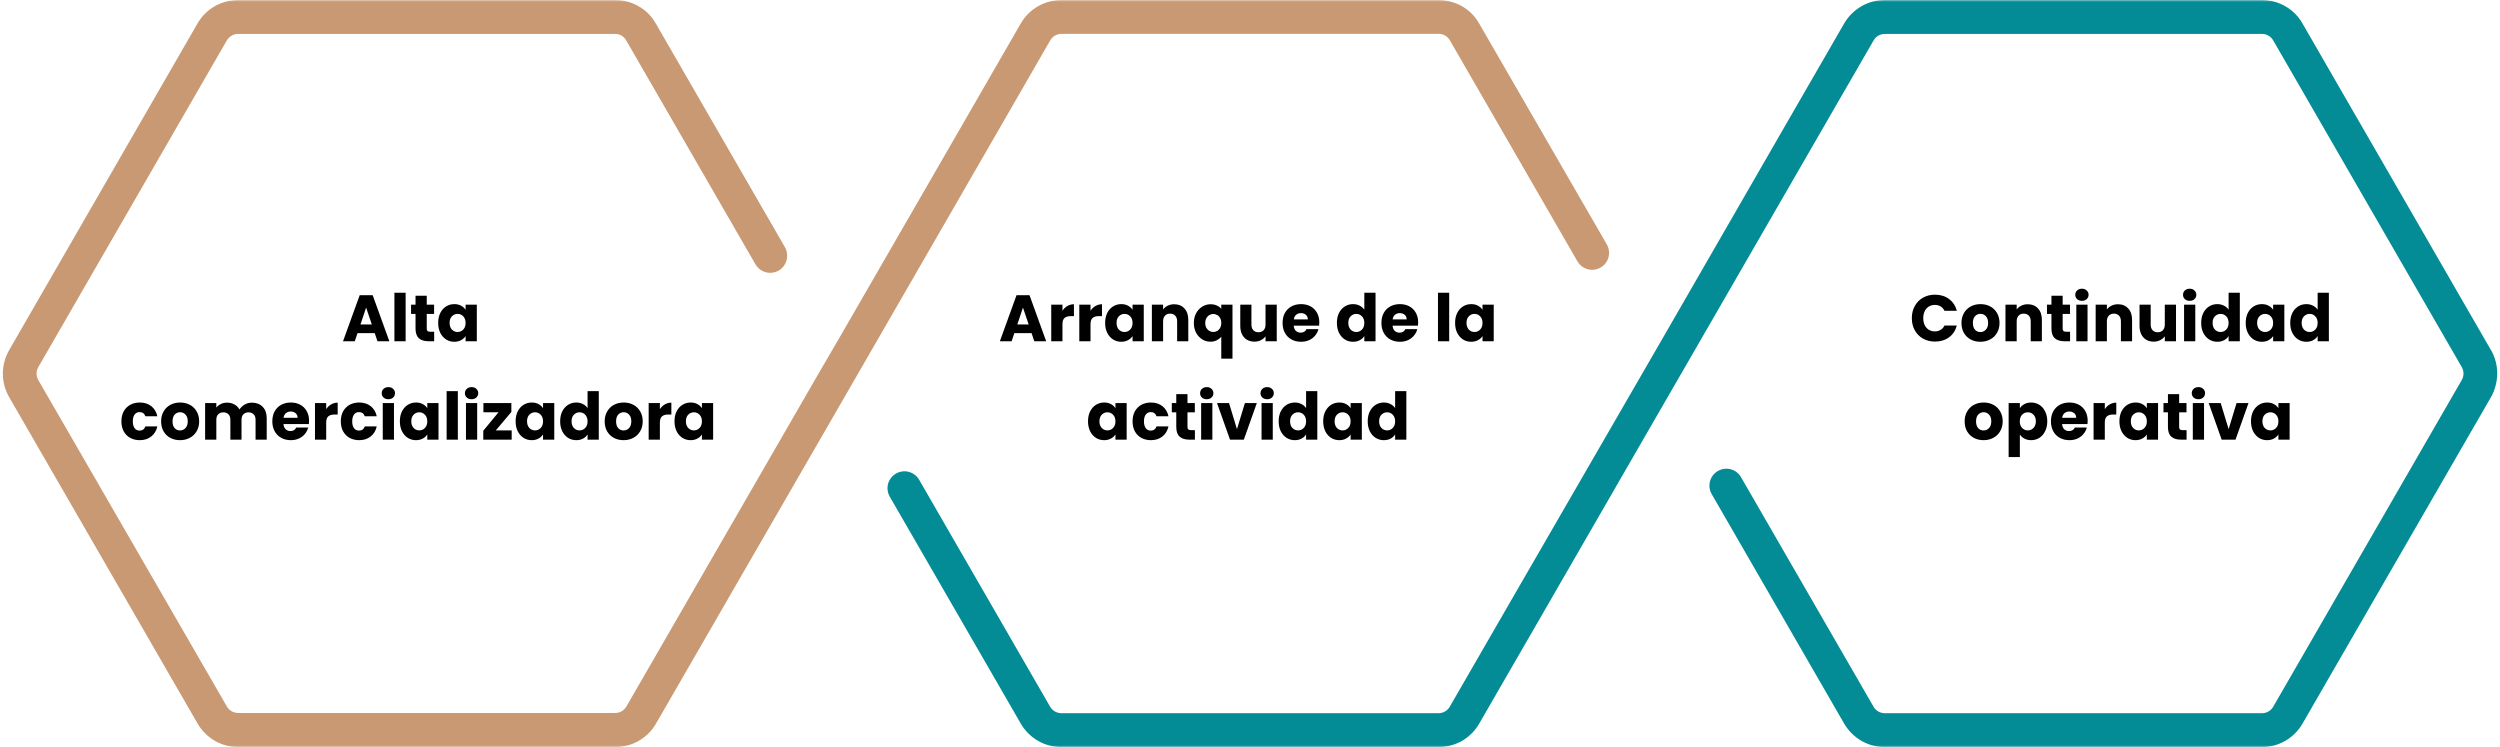 <?xml version="1.0" encoding="UTF-8"?>
<svg xmlns="http://www.w3.org/2000/svg" width="686" height="205" viewBox="0 0 686 205" fill="none">
  <g clip-path="url(#clip0_122_643)">
    <mask id="mask0_122_643" style="mask-type:luminance" maskUnits="userSpaceOnUse" x="0" y="0" width="686" height="205">
      <path d="M686 0H0V205H686V0Z" fill="white"></path>
    </mask>
    <g mask="url(#mask0_122_643)">
      <path d="M405.885 6.453C405.329 5.461 404.64 4.55 403.839 3.744C403.039 2.952 402.141 2.264 401.168 1.697C400.188 1.154 399.145 0.735 398.061 0.449C396.974 0.157 395.855 0.006 394.729 3.89307e-05H291.271C289.011 -0.001 286.79 0.593 284.832 1.722C283.86 2.281 282.963 2.961 282.162 3.744C281.363 4.539 280.674 5.437 280.115 6.415L262.645 36.707L230.039 93.195L224.611 102.506L191.019 160.705L171.853 193.917C171.544 194.428 171.116 194.857 170.605 195.165C170.058 195.479 169.438 195.642 168.808 195.639H65.362C64.733 195.643 64.113 195.48 63.567 195.167C63.021 194.853 62.569 194.4 62.255 193.855L10.519 104.304C10.2 103.758 10.032 103.138 10.032 102.506C10.032 101.875 10.2 101.254 10.519 100.709L62.242 11.096C62.561 10.55 63.017 10.099 63.565 9.785C64.109 9.466 64.731 9.302 65.362 9.311H168.795C169.426 9.308 170.046 9.472 170.592 9.785C171.111 10.111 171.54 10.561 171.84 11.096L207.254 72.452C207.754 73.365 208.546 74.083 209.502 74.493C210.459 74.903 211.525 74.98 212.53 74.713C213.536 74.446 214.423 73.849 215.05 73.019C215.677 72.188 216.007 71.171 215.989 70.131C215.996 69.31 215.781 68.504 215.365 67.797L179.951 6.453C179.395 5.461 178.706 4.55 177.905 3.744C175.484 1.338 172.208 -0.008 168.795 3.89307e-05H65.362C61.95 -0.007 58.674 1.34 56.253 3.744C55.454 4.539 54.766 5.437 54.206 6.415L2.496 96.103C1.374 98.058 0.783 100.272 0.783 102.525C0.783 104.778 1.374 106.992 2.496 108.946L54.231 198.56C54.791 199.538 55.479 200.436 56.278 201.231C57.878 202.829 59.87 203.979 62.055 204.563C63.145 204.858 64.27 205.005 65.399 205H168.833C172.245 205.007 175.521 203.661 177.942 201.256C178.741 200.461 179.429 199.563 179.989 198.585L199.155 165.385L230.077 111.83L235.443 102.531L270.719 41.374L288.189 11.071C288.501 10.527 288.952 10.075 289.496 9.761C290.039 9.448 290.656 9.284 291.283 9.286H394.742C395.371 9.282 395.991 9.445 396.537 9.758C397.082 10.072 397.535 10.525 397.849 11.071L432.851 71.716C433.258 72.425 433.849 73.011 434.56 73.413C435.266 73.822 436.066 74.037 436.881 74.037C437.696 74.037 438.497 73.822 439.202 73.413C439.914 73.011 440.505 72.425 440.912 71.716C441.317 71.009 441.528 70.209 441.523 69.394C441.531 68.58 441.32 67.778 440.912 67.073L405.885 6.453Z" fill="#C89972"></path>
      <path d="M683.543 96.103L631.807 6.453C631.251 5.461 630.562 4.55 629.761 3.744C627.34 1.338 624.064 -0.008 620.652 4.10159e-05H517.206C514.945 -0.006 512.723 0.589 510.767 1.722C508.806 2.856 507.176 4.482 506.037 6.44L488.343 37.106L455.974 93.27L450.596 102.569L416.779 161.067L397.812 193.917C397.499 194.463 397.046 194.916 396.5 195.229C395.954 195.543 395.335 195.706 394.705 195.702H291.259C290.63 195.702 290.013 195.537 289.467 195.224C288.922 194.911 288.469 194.46 288.152 193.917L252.214 131.649C251.804 130.939 251.215 130.35 250.505 129.939C250.153 129.735 249.775 129.579 249.382 129.478C248.598 129.261 247.77 129.261 246.986 129.478C246.592 129.579 246.214 129.735 245.863 129.939C245.153 130.35 244.564 130.939 244.153 131.649C243.741 132.353 243.526 133.155 243.529 133.971C243.529 134.786 243.745 135.587 244.153 136.292L280.104 198.56C281.232 200.521 282.86 202.149 284.82 203.278C286.778 204.407 288.999 205.001 291.259 205H394.718C395.842 204.998 396.962 204.851 398.049 204.563C399.133 204.278 400.177 203.858 401.156 203.315C402.126 202.748 403.019 202.06 403.814 201.268C404.614 200.472 405.307 199.574 405.873 198.597L424.84 165.747L455.962 111.805L461.34 102.506L496.404 41.761L514.111 11.096C514.421 10.548 514.874 10.096 515.421 9.785C515.964 9.473 516.579 9.31 517.206 9.311H620.664C621.294 9.307 621.913 9.47 622.459 9.783C623.005 10.097 623.457 10.55 623.771 11.096L675.494 100.709C675.813 101.254 675.981 101.875 675.981 102.506C675.981 103.138 675.813 103.758 675.494 104.304L623.771 193.917C623.457 194.463 623.005 194.916 622.459 195.229C621.913 195.543 621.294 195.706 620.664 195.702H517.206C516.576 195.706 515.957 195.543 515.411 195.229C514.865 194.916 514.412 194.463 514.098 193.917L477.736 130.938C477.334 130.226 476.748 129.635 476.039 129.228C475.332 128.821 474.53 128.607 473.714 128.608C472.898 128.609 472.096 128.824 471.39 129.232C470.683 129.641 470.096 130.228 469.688 130.935C469.28 131.641 469.065 132.443 469.064 133.259C469.06 134.075 469.276 134.877 469.688 135.581L506.037 198.56C506.608 199.533 507.3 200.431 508.096 201.231C508.894 202.026 509.792 202.714 510.767 203.278C512.723 204.411 514.945 205.006 517.206 205H620.652C622.913 205.003 625.135 204.409 627.094 203.279C629.053 202.148 630.679 200.52 631.807 198.56L683.543 108.946C684.086 107.966 684.505 106.922 684.791 105.839C685.684 102.544 685.236 99.03 683.543 96.066V96.103Z" fill="#048C96"></path>
    </g>
    <path d="M102.821 91.407H98.106L97.35 93.639H94.127L98.7 81.003H102.263L106.835 93.639H103.577L102.821 91.407ZM102.029 89.031L100.463 84.405L98.915 89.031H102.029ZM111.305 80.319V93.639H108.227V80.319H111.305ZM119.134 91.029V93.639H117.568C116.452 93.639 115.582 93.369 114.958 92.829C114.334 92.277 114.022 91.383 114.022 90.147V86.151H112.798V83.595H114.022V81.147H117.1V83.595H119.116V86.151H117.1V90.183C117.1 90.483 117.172 90.699 117.316 90.831C117.46 90.963 117.7 91.029 118.036 91.029H119.134ZM120.236 88.599C120.236 87.567 120.428 86.661 120.812 85.881C121.208 85.101 121.742 84.501 122.414 84.081C123.086 83.661 123.836 83.451 124.664 83.451C125.372 83.451 125.99 83.595 126.518 83.883C127.058 84.171 127.472 84.549 127.76 85.017V83.595H130.838V93.639H127.76V92.217C127.46 92.685 127.04 93.063 126.5 93.351C125.972 93.639 125.354 93.783 124.646 93.783C123.83 93.783 123.086 93.573 122.414 93.153C121.742 92.721 121.208 92.115 120.812 91.335C120.428 90.543 120.236 89.631 120.236 88.599ZM127.76 88.617C127.76 87.849 127.544 87.243 127.112 86.799C126.692 86.355 126.176 86.133 125.564 86.133C124.952 86.133 124.43 86.355 123.998 86.799C123.578 87.231 123.368 87.831 123.368 88.599C123.368 89.367 123.578 89.979 123.998 90.435C124.43 90.879 124.952 91.101 125.564 91.101C126.176 91.101 126.692 90.879 127.112 90.435C127.544 89.991 127.76 89.385 127.76 88.617ZM33.312 115.617C33.312 114.573 33.522 113.661 33.942 112.881C34.374 112.101 34.968 111.501 35.724 111.081C36.492 110.661 37.368 110.451 38.352 110.451C39.612 110.451 40.662 110.781 41.502 111.441C42.354 112.101 42.912 113.031 43.176 114.231H39.9C39.624 113.463 39.09 113.079 38.298 113.079C37.734 113.079 37.284 113.301 36.948 113.745C36.612 114.177 36.444 114.801 36.444 115.617C36.444 116.433 36.612 117.063 36.948 117.507C37.284 117.939 37.734 118.155 38.298 118.155C39.09 118.155 39.624 117.771 39.9 117.003H43.176C42.912 118.179 42.354 119.103 41.502 119.775C40.65 120.447 39.6 120.783 38.352 120.783C37.368 120.783 36.492 120.573 35.724 120.153C34.968 119.733 34.374 119.133 33.942 118.353C33.522 117.573 33.312 116.661 33.312 115.617ZM49.395 120.783C48.411 120.783 47.523 120.573 46.731 120.153C45.951 119.733 45.333 119.133 44.877 118.353C44.433 117.573 44.211 116.661 44.211 115.617C44.211 114.585 44.439 113.679 44.895 112.899C45.351 112.107 45.975 111.501 46.767 111.081C47.559 110.661 48.447 110.451 49.431 110.451C50.415 110.451 51.303 110.661 52.095 111.081C52.887 111.501 53.511 112.107 53.967 112.899C54.423 113.679 54.651 114.585 54.651 115.617C54.651 116.649 54.417 117.561 53.949 118.353C53.493 119.133 52.863 119.733 52.059 120.153C51.267 120.573 50.379 120.783 49.395 120.783ZM49.395 118.119C49.983 118.119 50.481 117.903 50.889 117.471C51.309 117.039 51.519 116.421 51.519 115.617C51.519 114.813 51.315 114.195 50.907 113.763C50.511 113.331 50.019 113.115 49.431 113.115C48.831 113.115 48.333 113.331 47.937 113.763C47.541 114.183 47.343 114.801 47.343 115.617C47.343 116.421 47.535 117.039 47.919 117.471C48.315 117.903 48.807 118.119 49.395 118.119ZM69.1 110.487C70.348 110.487 71.338 110.865 72.07 111.621C72.814 112.377 73.186 113.427 73.186 114.771V120.639H70.126V115.185C70.126 114.537 69.952 114.039 69.604 113.691C69.268 113.331 68.8 113.151 68.2 113.151C67.6 113.151 67.126 113.331 66.778 113.691C66.442 114.039 66.274 114.537 66.274 115.185V120.639H63.214V115.185C63.214 114.537 63.04 114.039 62.692 113.691C62.356 113.331 61.888 113.151 61.288 113.151C60.688 113.151 60.214 113.331 59.866 113.691C59.53 114.039 59.362 114.537 59.362 115.185V120.639H56.284V110.595H59.362V111.855C59.674 111.435 60.082 111.105 60.586 110.865C61.09 110.613 61.66 110.487 62.296 110.487C63.052 110.487 63.724 110.649 64.312 110.973C64.912 111.297 65.38 111.759 65.716 112.359C66.064 111.807 66.538 111.357 67.138 111.009C67.738 110.661 68.392 110.487 69.1 110.487ZM84.806 115.455C84.806 115.743 84.788 116.043 84.752 116.355H77.786C77.834 116.979 78.032 117.459 78.38 117.795C78.74 118.119 79.178 118.281 79.694 118.281C80.462 118.281 80.996 117.957 81.296 117.309H84.572C84.404 117.969 84.098 118.563 83.654 119.091C83.222 119.619 82.676 120.033 82.016 120.333C81.356 120.633 80.618 120.783 79.802 120.783C78.818 120.783 77.942 120.573 77.174 120.153C76.406 119.733 75.806 119.133 75.374 118.353C74.942 117.573 74.726 116.661 74.726 115.617C74.726 114.573 74.936 113.661 75.356 112.881C75.788 112.101 76.388 111.501 77.156 111.081C77.924 110.661 78.806 110.451 79.802 110.451C80.774 110.451 81.638 110.655 82.394 111.063C83.15 111.471 83.738 112.053 84.158 112.809C84.59 113.565 84.806 114.447 84.806 115.455ZM81.656 114.645C81.656 114.117 81.476 113.697 81.116 113.385C80.756 113.073 80.306 112.917 79.766 112.917C79.25 112.917 78.812 113.067 78.452 113.367C78.104 113.667 77.888 114.093 77.804 114.645H81.656ZM89.508 112.269C89.868 111.717 90.318 111.285 90.858 110.973C91.398 110.649 91.998 110.487 92.658 110.487V113.745H91.812C91.044 113.745 90.468 113.913 90.084 114.249C89.7 114.573 89.508 115.149 89.508 115.977V120.639H86.43V110.595H89.508V112.269ZM93.517 115.617C93.517 114.573 93.727 113.661 94.147 112.881C94.579 112.101 95.173 111.501 95.929 111.081C96.697 110.661 97.573 110.451 98.557 110.451C99.817 110.451 100.867 110.781 101.707 111.441C102.559 112.101 103.117 113.031 103.381 114.231H100.105C99.829 113.463 99.295 113.079 98.503 113.079C97.939 113.079 97.489 113.301 97.153 113.745C96.817 114.177 96.649 114.801 96.649 115.617C96.649 116.433 96.817 117.063 97.153 117.507C97.489 117.939 97.939 118.155 98.503 118.155C99.295 118.155 99.829 117.771 100.105 117.003H103.381C103.117 118.179 102.559 119.103 101.707 119.775C100.855 120.447 99.805 120.783 98.557 120.783C97.573 120.783 96.697 120.573 95.929 120.153C95.173 119.733 94.579 119.133 94.147 118.353C93.727 117.573 93.517 116.661 93.517 115.617ZM106.576 109.551C106.036 109.551 105.592 109.395 105.244 109.083C104.908 108.759 104.74 108.363 104.74 107.895C104.74 107.415 104.908 107.019 105.244 106.707C105.592 106.383 106.036 106.221 106.576 106.221C107.104 106.221 107.536 106.383 107.872 106.707C108.22 107.019 108.394 107.415 108.394 107.895C108.394 108.363 108.22 108.759 107.872 109.083C107.536 109.395 107.104 109.551 106.576 109.551ZM108.106 110.595V120.639H105.028V110.595H108.106ZM109.724 115.599C109.724 114.567 109.916 113.661 110.3 112.881C110.696 112.101 111.23 111.501 111.902 111.081C112.574 110.661 113.324 110.451 114.152 110.451C114.86 110.451 115.478 110.595 116.006 110.883C116.546 111.171 116.96 111.549 117.248 112.017V110.595H120.326V120.639H117.248V119.217C116.948 119.685 116.528 120.063 115.988 120.351C115.46 120.639 114.842 120.783 114.134 120.783C113.318 120.783 112.574 120.573 111.902 120.153C111.23 119.721 110.696 119.115 110.3 118.335C109.916 117.543 109.724 116.631 109.724 115.599ZM117.248 115.617C117.248 114.849 117.032 114.243 116.6 113.799C116.18 113.355 115.664 113.133 115.052 113.133C114.44 113.133 113.918 113.355 113.486 113.799C113.066 114.231 112.856 114.831 112.856 115.599C112.856 116.367 113.066 116.979 113.486 117.435C113.918 117.879 114.44 118.101 115.052 118.101C115.664 118.101 116.18 117.879 116.6 117.435C117.032 116.991 117.248 116.385 117.248 115.617ZM125.631 107.319V120.639H122.553V107.319H125.631ZM129.41 109.551C128.87 109.551 128.426 109.395 128.078 109.083C127.742 108.759 127.574 108.363 127.574 107.895C127.574 107.415 127.742 107.019 128.078 106.707C128.426 106.383 128.87 106.221 129.41 106.221C129.938 106.221 130.37 106.383 130.706 106.707C131.054 107.019 131.228 107.415 131.228 107.895C131.228 108.363 131.054 108.759 130.706 109.083C130.37 109.395 129.938 109.551 129.41 109.551ZM130.94 110.595V120.639H127.862V110.595H130.94ZM136.05 118.101H140.406V120.639H132.612V118.191L136.788 113.133H132.648V110.595H140.316V113.043L136.05 118.101ZM141.488 115.599C141.488 114.567 141.68 113.661 142.064 112.881C142.46 112.101 142.994 111.501 143.666 111.081C144.338 110.661 145.088 110.451 145.916 110.451C146.624 110.451 147.242 110.595 147.77 110.883C148.31 111.171 148.724 111.549 149.012 112.017V110.595H152.09V120.639H149.012V119.217C148.712 119.685 148.292 120.063 147.752 120.351C147.224 120.639 146.606 120.783 145.898 120.783C145.082 120.783 144.338 120.573 143.666 120.153C142.994 119.721 142.46 119.115 142.064 118.335C141.68 117.543 141.488 116.631 141.488 115.599ZM149.012 115.617C149.012 114.849 148.796 114.243 148.364 113.799C147.944 113.355 147.428 113.133 146.816 113.133C146.204 113.133 145.682 113.355 145.25 113.799C144.83 114.231 144.62 114.831 144.62 115.599C144.62 116.367 144.83 116.979 145.25 117.435C145.682 117.879 146.204 118.101 146.816 118.101C147.428 118.101 147.944 117.879 148.364 117.435C148.796 116.991 149.012 116.385 149.012 115.617ZM153.705 115.599C153.705 114.567 153.897 113.661 154.281 112.881C154.677 112.101 155.211 111.501 155.883 111.081C156.555 110.661 157.305 110.451 158.133 110.451C158.793 110.451 159.393 110.589 159.933 110.865C160.485 111.141 160.917 111.513 161.229 111.981V107.319H164.307V120.639H161.229V119.199C160.941 119.679 160.527 120.063 159.987 120.351C159.459 120.639 158.841 120.783 158.133 120.783C157.305 120.783 156.555 120.573 155.883 120.153C155.211 119.721 154.677 119.115 154.281 118.335C153.897 117.543 153.705 116.631 153.705 115.599ZM161.229 115.617C161.229 114.849 161.013 114.243 160.581 113.799C160.161 113.355 159.645 113.133 159.033 113.133C158.421 113.133 157.899 113.355 157.467 113.799C157.047 114.231 156.837 114.831 156.837 115.599C156.837 116.367 157.047 116.979 157.467 117.435C157.899 117.879 158.421 118.101 159.033 118.101C159.645 118.101 160.161 117.879 160.581 117.435C161.013 116.991 161.229 116.385 161.229 115.617ZM171.106 120.783C170.122 120.783 169.234 120.573 168.442 120.153C167.662 119.733 167.044 119.133 166.588 118.353C166.144 117.573 165.922 116.661 165.922 115.617C165.922 114.585 166.15 113.679 166.606 112.899C167.062 112.107 167.686 111.501 168.478 111.081C169.27 110.661 170.158 110.451 171.142 110.451C172.126 110.451 173.014 110.661 173.806 111.081C174.598 111.501 175.222 112.107 175.678 112.899C176.134 113.679 176.362 114.585 176.362 115.617C176.362 116.649 176.128 117.561 175.66 118.353C175.204 119.133 174.574 119.733 173.77 120.153C172.978 120.573 172.09 120.783 171.106 120.783ZM171.106 118.119C171.694 118.119 172.192 117.903 172.6 117.471C173.02 117.039 173.23 116.421 173.23 115.617C173.23 114.813 173.026 114.195 172.618 113.763C172.222 113.331 171.73 113.115 171.142 113.115C170.542 113.115 170.044 113.331 169.648 113.763C169.252 114.183 169.054 114.801 169.054 115.617C169.054 116.421 169.246 117.039 169.63 117.471C170.026 117.903 170.518 118.119 171.106 118.119ZM181.073 112.269C181.433 111.717 181.883 111.285 182.423 110.973C182.963 110.649 183.563 110.487 184.223 110.487V113.745H183.377C182.609 113.745 182.033 113.913 181.649 114.249C181.265 114.573 181.073 115.149 181.073 115.977V120.639H177.995V110.595H181.073V112.269ZM185.082 115.599C185.082 114.567 185.274 113.661 185.658 112.881C186.054 112.101 186.588 111.501 187.26 111.081C187.932 110.661 188.682 110.451 189.51 110.451C190.218 110.451 190.836 110.595 191.364 110.883C191.904 111.171 192.318 111.549 192.606 112.017V110.595H195.684V120.639H192.606V119.217C192.306 119.685 191.886 120.063 191.346 120.351C190.818 120.639 190.2 120.783 189.492 120.783C188.676 120.783 187.932 120.573 187.26 120.153C186.588 119.721 186.054 119.115 185.658 118.335C185.274 117.543 185.082 116.631 185.082 115.599ZM192.606 115.617C192.606 114.849 192.39 114.243 191.958 113.799C191.538 113.355 191.022 113.133 190.41 113.133C189.798 113.133 189.276 113.355 188.844 113.799C188.424 114.231 188.214 114.831 188.214 115.599C188.214 116.367 188.424 116.979 188.844 117.435C189.276 117.879 189.798 118.101 190.41 118.101C191.022 118.101 191.538 117.879 191.958 117.435C192.39 116.991 192.606 116.385 192.606 115.617Z" fill="black"></path>
    <path d="M283.056 91.407H278.34L277.584 93.639H274.362L278.934 81.003H282.498L287.07 93.639H283.812L283.056 91.407ZM282.264 89.031L280.698 84.405L279.15 89.031H282.264ZM291.539 85.269C291.899 84.717 292.349 84.285 292.889 83.973C293.429 83.649 294.029 83.487 294.689 83.487V86.745H293.843C293.075 86.745 292.499 86.913 292.115 87.249C291.731 87.573 291.539 88.149 291.539 88.977V93.639H288.461V83.595H291.539V85.269ZM299.238 85.269C299.598 84.717 300.048 84.285 300.588 83.973C301.128 83.649 301.728 83.487 302.388 83.487V86.745H301.542C300.774 86.745 300.198 86.913 299.814 87.249C299.43 87.573 299.238 88.149 299.238 88.977V93.639H296.16V83.595H299.238V85.269ZM303.248 88.599C303.248 87.567 303.44 86.661 303.824 85.881C304.22 85.101 304.754 84.501 305.426 84.081C306.098 83.661 306.848 83.451 307.676 83.451C308.384 83.451 309.002 83.595 309.53 83.883C310.07 84.171 310.484 84.549 310.772 85.017V83.595H313.85V93.639H310.772V92.217C310.472 92.685 310.052 93.063 309.512 93.351C308.984 93.639 308.366 93.783 307.658 93.783C306.842 93.783 306.098 93.573 305.426 93.153C304.754 92.721 304.22 92.115 303.824 91.335C303.44 90.543 303.248 89.631 303.248 88.599ZM310.772 88.617C310.772 87.849 310.556 87.243 310.124 86.799C309.704 86.355 309.188 86.133 308.576 86.133C307.964 86.133 307.442 86.355 307.01 86.799C306.59 87.231 306.38 87.831 306.38 88.599C306.38 89.367 306.59 89.979 307.01 90.435C307.442 90.879 307.964 91.101 308.576 91.101C309.188 91.101 309.704 90.879 310.124 90.435C310.556 89.991 310.772 89.385 310.772 88.617ZM322.196 83.487C323.372 83.487 324.308 83.871 325.004 84.639C325.712 85.395 326.066 86.439 326.066 87.771V93.639H323.006V88.185C323.006 87.513 322.832 86.991 322.484 86.619C322.136 86.247 321.668 86.061 321.08 86.061C320.492 86.061 320.024 86.247 319.676 86.619C319.328 86.991 319.154 87.513 319.154 88.185V93.639H316.076V83.595H319.154V84.927C319.466 84.483 319.886 84.135 320.414 83.883C320.942 83.619 321.536 83.487 322.196 83.487ZM327.593 88.635C327.593 87.639 327.797 86.751 328.205 85.971C328.625 85.191 329.183 84.585 329.879 84.153C330.587 83.709 331.355 83.487 332.183 83.487C332.819 83.487 333.389 83.601 333.893 83.829C334.397 84.045 334.805 84.351 335.117 84.747V83.595H338.195V98.427H335.117V92.379C334.769 92.799 334.343 93.135 333.839 93.387C333.347 93.639 332.783 93.765 332.147 93.765C331.331 93.765 330.575 93.549 329.879 93.117C329.183 92.685 328.625 92.079 328.205 91.299C327.797 90.519 327.593 89.631 327.593 88.635ZM335.117 88.617C335.117 88.077 335.009 87.627 334.793 87.267C334.589 86.895 334.319 86.619 333.983 86.439C333.647 86.247 333.293 86.151 332.921 86.151C332.561 86.151 332.213 86.247 331.877 86.439C331.541 86.619 331.265 86.895 331.049 87.267C330.833 87.639 330.725 88.095 330.725 88.635C330.725 89.175 330.833 89.631 331.049 90.003C331.265 90.363 331.541 90.639 331.877 90.831C332.213 91.011 332.561 91.101 332.921 91.101C333.281 91.101 333.629 91.011 333.965 90.831C334.313 90.639 334.589 90.357 334.793 89.985C335.009 89.613 335.117 89.157 335.117 88.617ZM350.34 83.595V93.639H347.262V92.271C346.95 92.715 346.524 93.075 345.984 93.351C345.456 93.615 344.868 93.747 344.22 93.747C343.452 93.747 342.774 93.579 342.186 93.243C341.598 92.895 341.142 92.397 340.818 91.749C340.494 91.101 340.332 90.339 340.332 89.463V83.595H343.392V89.049C343.392 89.721 343.566 90.243 343.914 90.615C344.262 90.987 344.73 91.173 345.318 91.173C345.918 91.173 346.392 90.987 346.74 90.615C347.088 90.243 347.262 89.721 347.262 89.049V83.595H350.34ZM362.019 88.455C362.019 88.743 362.001 89.043 361.965 89.355H354.999C355.047 89.979 355.245 90.459 355.593 90.795C355.953 91.119 356.391 91.281 356.907 91.281C357.675 91.281 358.209 90.957 358.509 90.309H361.785C361.617 90.969 361.311 91.563 360.867 92.091C360.435 92.619 359.889 93.033 359.229 93.333C358.569 93.633 357.831 93.783 357.015 93.783C356.031 93.783 355.155 93.573 354.387 93.153C353.619 92.733 353.019 92.133 352.587 91.353C352.155 90.573 351.939 89.661 351.939 88.617C351.939 87.573 352.149 86.661 352.569 85.881C353.001 85.101 353.601 84.501 354.369 84.081C355.137 83.661 356.019 83.451 357.015 83.451C357.987 83.451 358.851 83.655 359.607 84.063C360.363 84.471 360.951 85.053 361.371 85.809C361.803 86.565 362.019 87.447 362.019 88.455ZM358.869 87.645C358.869 87.117 358.689 86.697 358.329 86.385C357.969 86.073 357.519 85.917 356.979 85.917C356.463 85.917 356.025 86.067 355.665 86.367C355.317 86.667 355.101 87.093 355.017 87.645H358.869ZM366.845 88.599C366.845 87.567 367.037 86.661 367.421 85.881C367.817 85.101 368.351 84.501 369.023 84.081C369.695 83.661 370.445 83.451 371.273 83.451C371.933 83.451 372.533 83.589 373.073 83.865C373.625 84.141 374.057 84.513 374.369 84.981V80.319H377.447V93.639H374.369V92.199C374.081 92.679 373.667 93.063 373.127 93.351C372.599 93.639 371.981 93.783 371.273 93.783C370.445 93.783 369.695 93.573 369.023 93.153C368.351 92.721 367.817 92.115 367.421 91.335C367.037 90.543 366.845 89.631 366.845 88.599ZM374.369 88.617C374.369 87.849 374.153 87.243 373.721 86.799C373.301 86.355 372.785 86.133 372.173 86.133C371.561 86.133 371.039 86.355 370.607 86.799C370.187 87.231 369.977 87.831 369.977 88.599C369.977 89.367 370.187 89.979 370.607 90.435C371.039 90.879 371.561 91.101 372.173 91.101C372.785 91.101 373.301 90.879 373.721 90.435C374.153 89.991 374.369 89.385 374.369 88.617ZM389.142 88.455C389.142 88.743 389.124 89.043 389.088 89.355H382.122C382.17 89.979 382.368 90.459 382.716 90.795C383.076 91.119 383.514 91.281 384.03 91.281C384.798 91.281 385.332 90.957 385.632 90.309H388.908C388.74 90.969 388.434 91.563 387.99 92.091C387.558 92.619 387.012 93.033 386.352 93.333C385.692 93.633 384.954 93.783 384.138 93.783C383.154 93.783 382.278 93.573 381.51 93.153C380.742 92.733 380.142 92.133 379.71 91.353C379.278 90.573 379.062 89.661 379.062 88.617C379.062 87.573 379.272 86.661 379.692 85.881C380.124 85.101 380.724 84.501 381.492 84.081C382.26 83.661 383.142 83.451 384.138 83.451C385.11 83.451 385.974 83.655 386.73 84.063C387.486 84.471 388.074 85.053 388.494 85.809C388.926 86.565 389.142 87.447 389.142 88.455ZM385.992 87.645C385.992 87.117 385.812 86.697 385.452 86.385C385.092 86.073 384.642 85.917 384.102 85.917C383.586 85.917 383.148 86.067 382.788 86.367C382.44 86.667 382.224 87.093 382.14 87.645H385.992ZM397.658 80.319V93.639H394.58V80.319H397.658ZM399.277 88.599C399.277 87.567 399.469 86.661 399.853 85.881C400.249 85.101 400.783 84.501 401.455 84.081C402.127 83.661 402.877 83.451 403.705 83.451C404.413 83.451 405.031 83.595 405.559 83.883C406.099 84.171 406.513 84.549 406.801 85.017V83.595H409.879V93.639H406.801V92.217C406.501 92.685 406.081 93.063 405.541 93.351C405.013 93.639 404.395 93.783 403.687 93.783C402.871 93.783 402.127 93.573 401.455 93.153C400.783 92.721 400.249 92.115 399.853 91.335C399.469 90.543 399.277 89.631 399.277 88.599ZM406.801 88.617C406.801 87.849 406.585 87.243 406.153 86.799C405.733 86.355 405.217 86.133 404.605 86.133C403.993 86.133 403.471 86.355 403.039 86.799C402.619 87.231 402.409 87.831 402.409 88.599C402.409 89.367 402.619 89.979 403.039 90.435C403.471 90.879 403.993 91.101 404.605 91.101C405.217 91.101 405.733 90.879 406.153 90.435C406.585 89.991 406.801 89.385 406.801 88.617ZM298.554 115.599C298.554 114.567 298.746 113.661 299.13 112.881C299.526 112.101 300.06 111.501 300.732 111.081C301.404 110.661 302.154 110.451 302.982 110.451C303.69 110.451 304.308 110.595 304.836 110.883C305.376 111.171 305.79 111.549 306.078 112.017V110.595H309.156V120.639H306.078V119.217C305.778 119.685 305.358 120.063 304.818 120.351C304.29 120.639 303.672 120.783 302.964 120.783C302.148 120.783 301.404 120.573 300.732 120.153C300.06 119.721 299.526 119.115 299.13 118.335C298.746 117.543 298.554 116.631 298.554 115.599ZM306.078 115.617C306.078 114.849 305.862 114.243 305.43 113.799C305.01 113.355 304.494 113.133 303.882 113.133C303.27 113.133 302.748 113.355 302.316 113.799C301.896 114.231 301.686 114.831 301.686 115.599C301.686 116.367 301.896 116.979 302.316 117.435C302.748 117.879 303.27 118.101 303.882 118.101C304.494 118.101 305.01 117.879 305.43 117.435C305.862 116.991 306.078 116.385 306.078 115.617ZM310.771 115.617C310.771 114.573 310.981 113.661 311.401 112.881C311.833 112.101 312.427 111.501 313.183 111.081C313.951 110.661 314.827 110.451 315.811 110.451C317.071 110.451 318.121 110.781 318.961 111.441C319.813 112.101 320.371 113.031 320.635 114.231H317.359C317.083 113.463 316.549 113.079 315.757 113.079C315.193 113.079 314.743 113.301 314.407 113.745C314.071 114.177 313.903 114.801 313.903 115.617C313.903 116.433 314.071 117.063 314.407 117.507C314.743 117.939 315.193 118.155 315.757 118.155C316.549 118.155 317.083 117.771 317.359 117.003H320.635C320.371 118.179 319.813 119.103 318.961 119.775C318.109 120.447 317.059 120.783 315.811 120.783C314.827 120.783 313.951 120.573 313.183 120.153C312.427 119.733 311.833 119.133 311.401 118.353C310.981 117.573 310.771 116.661 310.771 115.617ZM327.88 118.029V120.639H326.314C325.198 120.639 324.328 120.369 323.704 119.829C323.08 119.277 322.768 118.383 322.768 117.147V113.151H321.544V110.595H322.768V108.147H325.846V110.595H327.862V113.151H325.846V117.183C325.846 117.483 325.918 117.699 326.062 117.831C326.206 117.963 326.446 118.029 326.782 118.029H327.88ZM331.142 109.551C330.602 109.551 330.158 109.395 329.81 109.083C329.474 108.759 329.306 108.363 329.306 107.895C329.306 107.415 329.474 107.019 329.81 106.707C330.158 106.383 330.602 106.221 331.142 106.221C331.67 106.221 332.102 106.383 332.438 106.707C332.786 107.019 332.96 107.415 332.96 107.895C332.96 108.363 332.786 108.759 332.438 109.083C332.102 109.395 331.67 109.551 331.142 109.551ZM332.672 110.595V120.639H329.594V110.595H332.672ZM339.421 117.759L341.599 110.595H344.875L341.311 120.639H337.513L333.949 110.595H337.243L339.421 117.759ZM347.718 109.551C347.178 109.551 346.734 109.395 346.386 109.083C346.05 108.759 345.882 108.363 345.882 107.895C345.882 107.415 346.05 107.019 346.386 106.707C346.734 106.383 347.178 106.221 347.718 106.221C348.246 106.221 348.678 106.383 349.014 106.707C349.362 107.019 349.536 107.415 349.536 107.895C349.536 108.363 349.362 108.759 349.014 109.083C348.678 109.395 348.246 109.551 347.718 109.551ZM349.248 110.595V120.639H346.17V110.595H349.248ZM350.867 115.599C350.867 114.567 351.059 113.661 351.443 112.881C351.839 112.101 352.373 111.501 353.045 111.081C353.717 110.661 354.467 110.451 355.295 110.451C355.955 110.451 356.555 110.589 357.095 110.865C357.647 111.141 358.079 111.513 358.391 111.981V107.319H361.469V120.639H358.391V119.199C358.103 119.679 357.689 120.063 357.149 120.351C356.621 120.639 356.003 120.783 355.295 120.783C354.467 120.783 353.717 120.573 353.045 120.153C352.373 119.721 351.839 119.115 351.443 118.335C351.059 117.543 350.867 116.631 350.867 115.599ZM358.391 115.617C358.391 114.849 358.175 114.243 357.743 113.799C357.323 113.355 356.807 113.133 356.195 113.133C355.583 113.133 355.061 113.355 354.629 113.799C354.209 114.231 353.999 114.831 353.999 115.599C353.999 116.367 354.209 116.979 354.629 117.435C355.061 117.879 355.583 118.101 356.195 118.101C356.807 118.101 357.323 117.879 357.743 117.435C358.175 116.991 358.391 116.385 358.391 115.617ZM363.084 115.599C363.084 114.567 363.276 113.661 363.66 112.881C364.056 112.101 364.59 111.501 365.262 111.081C365.934 110.661 366.684 110.451 367.512 110.451C368.22 110.451 368.838 110.595 369.366 110.883C369.906 111.171 370.32 111.549 370.608 112.017V110.595H373.686V120.639H370.608V119.217C370.308 119.685 369.888 120.063 369.348 120.351C368.82 120.639 368.202 120.783 367.494 120.783C366.678 120.783 365.934 120.573 365.262 120.153C364.59 119.721 364.056 119.115 363.66 118.335C363.276 117.543 363.084 116.631 363.084 115.599ZM370.608 115.617C370.608 114.849 370.392 114.243 369.96 113.799C369.54 113.355 369.024 113.133 368.412 113.133C367.8 113.133 367.278 113.355 366.846 113.799C366.426 114.231 366.216 114.831 366.216 115.599C366.216 116.367 366.426 116.979 366.846 117.435C367.278 117.879 367.8 118.101 368.412 118.101C369.024 118.101 369.54 117.879 369.96 117.435C370.392 116.991 370.608 116.385 370.608 115.617ZM375.3 115.599C375.3 114.567 375.492 113.661 375.876 112.881C376.272 112.101 376.806 111.501 377.478 111.081C378.15 110.661 378.9 110.451 379.728 110.451C380.388 110.451 380.988 110.589 381.528 110.865C382.08 111.141 382.512 111.513 382.824 111.981V107.319H385.902V120.639H382.824V119.199C382.536 119.679 382.122 120.063 381.582 120.351C381.054 120.639 380.436 120.783 379.728 120.783C378.9 120.783 378.15 120.573 377.478 120.153C376.806 119.721 376.272 119.115 375.876 118.335C375.492 117.543 375.3 116.631 375.3 115.599ZM382.824 115.617C382.824 114.849 382.608 114.243 382.176 113.799C381.756 113.355 381.24 113.133 380.628 113.133C380.016 113.133 379.494 113.355 379.062 113.799C378.642 114.231 378.432 114.831 378.432 115.599C378.432 116.367 378.642 116.979 379.062 117.435C379.494 117.879 380.016 118.101 380.628 118.101C381.24 118.101 381.756 117.879 382.176 117.435C382.608 116.991 382.824 116.385 382.824 115.617Z" fill="black"></path>
    <path d="M524.607 87.303C524.607 86.055 524.877 84.945 525.417 83.973C525.957 82.989 526.707 82.227 527.667 81.687C528.639 81.135 529.737 80.859 530.961 80.859C532.461 80.859 533.745 81.255 534.813 82.047C535.881 82.839 536.595 83.919 536.955 85.287H533.571C533.319 84.759 532.959 84.357 532.491 84.081C532.035 83.805 531.513 83.667 530.925 83.667C529.977 83.667 529.209 83.997 528.621 84.657C528.033 85.317 527.739 86.199 527.739 87.303C527.739 88.407 528.033 89.289 528.621 89.949C529.209 90.609 529.977 90.939 530.925 90.939C531.513 90.939 532.035 90.801 532.491 90.525C532.959 90.249 533.319 89.847 533.571 89.319H536.955C536.595 90.687 535.881 91.767 534.813 92.559C533.745 93.339 532.461 93.729 530.961 93.729C529.737 93.729 528.639 93.459 527.667 92.919C526.707 92.367 525.957 91.605 525.417 90.633C524.877 89.661 524.607 88.551 524.607 87.303ZM543.412 93.783C542.428 93.783 541.54 93.573 540.748 93.153C539.968 92.733 539.35 92.133 538.894 91.353C538.45 90.573 538.228 89.661 538.228 88.617C538.228 87.585 538.456 86.679 538.912 85.899C539.368 85.107 539.992 84.501 540.784 84.081C541.576 83.661 542.464 83.451 543.448 83.451C544.432 83.451 545.32 83.661 546.112 84.081C546.904 84.501 547.528 85.107 547.984 85.899C548.44 86.679 548.668 87.585 548.668 88.617C548.668 89.649 548.434 90.561 547.966 91.353C547.51 92.133 546.88 92.733 546.076 93.153C545.284 93.573 544.396 93.783 543.412 93.783ZM543.412 91.119C544 91.119 544.498 90.903 544.906 90.471C545.326 90.039 545.536 89.421 545.536 88.617C545.536 87.813 545.332 87.195 544.924 86.763C544.528 86.331 544.036 86.115 543.448 86.115C542.848 86.115 542.35 86.331 541.954 86.763C541.558 87.183 541.36 87.801 541.36 88.617C541.36 89.421 541.552 90.039 541.936 90.471C542.332 90.903 542.824 91.119 543.412 91.119ZM556.421 83.487C557.597 83.487 558.533 83.871 559.229 84.639C559.937 85.395 560.291 86.439 560.291 87.771V93.639H557.231V88.185C557.231 87.513 557.057 86.991 556.709 86.619C556.361 86.247 555.893 86.061 555.305 86.061C554.717 86.061 554.249 86.247 553.901 86.619C553.553 86.991 553.379 87.513 553.379 88.185V93.639H550.301V83.595H553.379V84.927C553.691 84.483 554.111 84.135 554.639 83.883C555.167 83.619 555.761 83.487 556.421 83.487ZM568.028 91.029V93.639H566.462C565.346 93.639 564.476 93.369 563.852 92.829C563.228 92.277 562.916 91.383 562.916 90.147V86.151H561.692V83.595H562.916V81.147H565.994V83.595H568.01V86.151H565.994V90.183C565.994 90.483 566.066 90.699 566.21 90.831C566.354 90.963 566.594 91.029 566.93 91.029H568.028ZM571.29 82.551C570.75 82.551 570.306 82.395 569.958 82.083C569.622 81.759 569.454 81.363 569.454 80.895C569.454 80.415 569.622 80.019 569.958 79.707C570.306 79.383 570.75 79.221 571.29 79.221C571.818 79.221 572.25 79.383 572.586 79.707C572.934 80.019 573.108 80.415 573.108 80.895C573.108 81.363 572.934 81.759 572.586 82.083C572.25 82.395 571.818 82.551 571.29 82.551ZM572.82 83.595V93.639H569.742V83.595H572.82ZM581.171 83.487C582.347 83.487 583.283 83.871 583.979 84.639C584.687 85.395 585.041 86.439 585.041 87.771V93.639H581.981V88.185C581.981 87.513 581.807 86.991 581.459 86.619C581.111 86.247 580.643 86.061 580.055 86.061C579.467 86.061 578.999 86.247 578.651 86.619C578.303 86.991 578.129 87.513 578.129 88.185V93.639H575.051V83.595H578.129V84.927C578.441 84.483 578.861 84.135 579.389 83.883C579.917 83.619 580.511 83.487 581.171 83.487ZM597.098 83.595V93.639H594.02V92.271C593.708 92.715 593.282 93.075 592.742 93.351C592.214 93.615 591.626 93.747 590.978 93.747C590.21 93.747 589.532 93.579 588.944 93.243C588.356 92.895 587.9 92.397 587.576 91.749C587.252 91.101 587.09 90.339 587.09 89.463V83.595H590.15V89.049C590.15 89.721 590.324 90.243 590.672 90.615C591.02 90.987 591.488 91.173 592.076 91.173C592.676 91.173 593.15 90.987 593.498 90.615C593.846 90.243 594.02 89.721 594.02 89.049V83.595H597.098ZM600.857 82.551C600.317 82.551 599.873 82.395 599.525 82.083C599.189 81.759 599.021 81.363 599.021 80.895C599.021 80.415 599.189 80.019 599.525 79.707C599.873 79.383 600.317 79.221 600.857 79.221C601.385 79.221 601.817 79.383 602.153 79.707C602.501 80.019 602.675 80.415 602.675 80.895C602.675 81.363 602.501 81.759 602.153 82.083C601.817 82.395 601.385 82.551 600.857 82.551ZM602.387 83.595V93.639H599.309V83.595H602.387ZM604.005 88.599C604.005 87.567 604.197 86.661 604.581 85.881C604.977 85.101 605.511 84.501 606.183 84.081C606.855 83.661 607.605 83.451 608.433 83.451C609.093 83.451 609.693 83.589 610.233 83.865C610.785 84.141 611.217 84.513 611.529 84.981V80.319H614.607V93.639H611.529V92.199C611.241 92.679 610.827 93.063 610.287 93.351C609.759 93.639 609.141 93.783 608.433 93.783C607.605 93.783 606.855 93.573 606.183 93.153C605.511 92.721 604.977 92.115 604.581 91.335C604.197 90.543 604.005 89.631 604.005 88.599ZM611.529 88.617C611.529 87.849 611.313 87.243 610.881 86.799C610.461 86.355 609.945 86.133 609.333 86.133C608.721 86.133 608.199 86.355 607.767 86.799C607.347 87.231 607.137 87.831 607.137 88.599C607.137 89.367 607.347 89.979 607.767 90.435C608.199 90.879 608.721 91.101 609.333 91.101C609.945 91.101 610.461 90.879 610.881 90.435C611.313 89.991 611.529 89.385 611.529 88.617ZM616.222 88.599C616.222 87.567 616.414 86.661 616.798 85.881C617.194 85.101 617.728 84.501 618.4 84.081C619.072 83.661 619.822 83.451 620.65 83.451C621.358 83.451 621.976 83.595 622.504 83.883C623.044 84.171 623.458 84.549 623.746 85.017V83.595H626.824V93.639H623.746V92.217C623.446 92.685 623.026 93.063 622.486 93.351C621.958 93.639 621.34 93.783 620.632 93.783C619.816 93.783 619.072 93.573 618.4 93.153C617.728 92.721 617.194 92.115 616.798 91.335C616.414 90.543 616.222 89.631 616.222 88.599ZM623.746 88.617C623.746 87.849 623.53 87.243 623.098 86.799C622.678 86.355 622.162 86.133 621.55 86.133C620.938 86.133 620.416 86.355 619.984 86.799C619.564 87.231 619.354 87.831 619.354 88.599C619.354 89.367 619.564 89.979 619.984 90.435C620.416 90.879 620.938 91.101 621.55 91.101C622.162 91.101 622.678 90.879 623.098 90.435C623.53 89.991 623.746 89.385 623.746 88.617ZM628.439 88.599C628.439 87.567 628.631 86.661 629.015 85.881C629.411 85.101 629.945 84.501 630.617 84.081C631.289 83.661 632.039 83.451 632.867 83.451C633.527 83.451 634.127 83.589 634.667 83.865C635.219 84.141 635.651 84.513 635.963 84.981V80.319H639.041V93.639H635.963V92.199C635.675 92.679 635.261 93.063 634.721 93.351C634.193 93.639 633.575 93.783 632.867 93.783C632.039 93.783 631.289 93.573 630.617 93.153C629.945 92.721 629.411 92.115 629.015 91.335C628.631 90.543 628.439 89.631 628.439 88.599ZM635.963 88.617C635.963 87.849 635.747 87.243 635.315 86.799C634.895 86.355 634.379 86.133 633.767 86.133C633.155 86.133 632.633 86.355 632.201 86.799C631.781 87.231 631.571 87.831 631.571 88.599C631.571 89.367 631.781 89.979 632.201 90.435C632.633 90.879 633.155 91.101 633.767 91.101C634.379 91.101 634.895 90.879 635.315 90.435C635.747 89.991 635.963 89.385 635.963 88.617ZM544.282 120.783C543.298 120.783 542.41 120.573 541.618 120.153C540.838 119.733 540.22 119.133 539.764 118.353C539.32 117.573 539.098 116.661 539.098 115.617C539.098 114.585 539.326 113.679 539.782 112.899C540.238 112.107 540.862 111.501 541.654 111.081C542.446 110.661 543.334 110.451 544.318 110.451C545.302 110.451 546.19 110.661 546.982 111.081C547.774 111.501 548.398 112.107 548.854 112.899C549.31 113.679 549.538 114.585 549.538 115.617C549.538 116.649 549.304 117.561 548.836 118.353C548.38 119.133 547.75 119.733 546.946 120.153C546.154 120.573 545.266 120.783 544.282 120.783ZM544.282 118.119C544.87 118.119 545.368 117.903 545.776 117.471C546.196 117.039 546.406 116.421 546.406 115.617C546.406 114.813 546.202 114.195 545.794 113.763C545.398 113.331 544.906 113.115 544.318 113.115C543.718 113.115 543.22 113.331 542.824 113.763C542.428 114.183 542.23 114.801 542.23 115.617C542.23 116.421 542.422 117.039 542.806 117.471C543.202 117.903 543.694 118.119 544.282 118.119ZM554.249 112.017C554.549 111.549 554.963 111.171 555.491 110.883C556.019 110.595 556.637 110.451 557.345 110.451C558.173 110.451 558.923 110.661 559.595 111.081C560.267 111.501 560.795 112.101 561.179 112.881C561.575 113.661 561.773 114.567 561.773 115.599C561.773 116.631 561.575 117.543 561.179 118.335C560.795 119.115 560.267 119.721 559.595 120.153C558.923 120.573 558.173 120.783 557.345 120.783C556.649 120.783 556.031 120.639 555.491 120.351C554.963 120.063 554.549 119.691 554.249 119.235V125.427H551.171V110.595H554.249V112.017ZM558.641 115.599C558.641 114.831 558.425 114.231 557.993 113.799C557.573 113.355 557.051 113.133 556.427 113.133C555.815 113.133 555.293 113.355 554.861 113.799C554.441 114.243 554.231 114.849 554.231 115.617C554.231 116.385 554.441 116.991 554.861 117.435C555.293 117.879 555.815 118.101 556.427 118.101C557.039 118.101 557.561 117.879 557.993 117.435C558.425 116.979 558.641 116.367 558.641 115.599ZM572.856 115.455C572.856 115.743 572.838 116.043 572.802 116.355H565.836C565.884 116.979 566.082 117.459 566.43 117.795C566.79 118.119 567.228 118.281 567.744 118.281C568.512 118.281 569.046 117.957 569.346 117.309H572.622C572.454 117.969 572.148 118.563 571.704 119.091C571.272 119.619 570.726 120.033 570.066 120.333C569.406 120.633 568.668 120.783 567.852 120.783C566.868 120.783 565.992 120.573 565.224 120.153C564.456 119.733 563.856 119.133 563.424 118.353C562.992 117.573 562.776 116.661 562.776 115.617C562.776 114.573 562.986 113.661 563.406 112.881C563.838 112.101 564.438 111.501 565.206 111.081C565.974 110.661 566.856 110.451 567.852 110.451C568.824 110.451 569.688 110.655 570.444 111.063C571.2 111.471 571.788 112.053 572.208 112.809C572.64 113.565 572.856 114.447 572.856 115.455ZM569.706 114.645C569.706 114.117 569.526 113.697 569.166 113.385C568.806 113.073 568.356 112.917 567.816 112.917C567.3 112.917 566.862 113.067 566.502 113.367C566.154 113.667 565.938 114.093 565.854 114.645H569.706ZM577.558 112.269C577.918 111.717 578.368 111.285 578.908 110.973C579.448 110.649 580.048 110.487 580.708 110.487V113.745H579.862C579.094 113.745 578.518 113.913 578.134 114.249C577.75 114.573 577.558 115.149 577.558 115.977V120.639H574.48V110.595H577.558V112.269ZM581.567 115.599C581.567 114.567 581.759 113.661 582.143 112.881C582.539 112.101 583.073 111.501 583.745 111.081C584.417 110.661 585.167 110.451 585.995 110.451C586.703 110.451 587.321 110.595 587.849 110.883C588.389 111.171 588.803 111.549 589.091 112.017V110.595H592.169V120.639H589.091V119.217C588.791 119.685 588.371 120.063 587.831 120.351C587.303 120.639 586.685 120.783 585.977 120.783C585.161 120.783 584.417 120.573 583.745 120.153C583.073 119.721 582.539 119.115 582.143 118.335C581.759 117.543 581.567 116.631 581.567 115.599ZM589.091 115.617C589.091 114.849 588.875 114.243 588.443 113.799C588.023 113.355 587.507 113.133 586.895 113.133C586.283 113.133 585.761 113.355 585.329 113.799C584.909 114.231 584.699 114.831 584.699 115.599C584.699 116.367 584.909 116.979 585.329 117.435C585.761 117.879 586.283 118.101 586.895 118.101C587.507 118.101 588.023 117.879 588.443 117.435C588.875 116.991 589.091 116.385 589.091 115.617ZM599.994 118.029V120.639H598.428C597.312 120.639 596.442 120.369 595.818 119.829C595.194 119.277 594.882 118.383 594.882 117.147V113.151H593.658V110.595H594.882V108.147H597.96V110.595H599.976V113.151H597.96V117.183C597.96 117.483 598.032 117.699 598.176 117.831C598.32 117.963 598.56 118.029 598.896 118.029H599.994ZM603.256 109.551C602.716 109.551 602.272 109.395 601.924 109.083C601.588 108.759 601.42 108.363 601.42 107.895C601.42 107.415 601.588 107.019 601.924 106.707C602.272 106.383 602.716 106.221 603.256 106.221C603.784 106.221 604.216 106.383 604.552 106.707C604.9 107.019 605.074 107.415 605.074 107.895C605.074 108.363 604.9 108.759 604.552 109.083C604.216 109.395 603.784 109.551 603.256 109.551ZM604.786 110.595V120.639H601.708V110.595H604.786ZM611.535 117.759L613.713 110.595H616.989L613.425 120.639H609.627L606.063 110.595H609.357L611.535 117.759ZM617.672 115.599C617.672 114.567 617.864 113.661 618.248 112.881C618.644 112.101 619.178 111.501 619.85 111.081C620.522 110.661 621.272 110.451 622.1 110.451C622.808 110.451 623.426 110.595 623.954 110.883C624.494 111.171 624.908 111.549 625.196 112.017V110.595H628.274V120.639H625.196V119.217C624.896 119.685 624.476 120.063 623.936 120.351C623.408 120.639 622.79 120.783 622.082 120.783C621.266 120.783 620.522 120.573 619.85 120.153C619.178 119.721 618.644 119.115 618.248 118.335C617.864 117.543 617.672 116.631 617.672 115.599ZM625.196 115.617C625.196 114.849 624.98 114.243 624.548 113.799C624.128 113.355 623.612 113.133 623 113.133C622.388 113.133 621.866 113.355 621.434 113.799C621.014 114.231 620.804 114.831 620.804 115.599C620.804 116.367 621.014 116.979 621.434 117.435C621.866 117.879 622.388 118.101 623 118.101C623.612 118.101 624.128 117.879 624.548 117.435C624.98 116.991 625.196 116.385 625.196 115.617Z" fill="black"></path>
  </g>
  <defs>
    <clipPath id="clip0_122_643">
      <rect width="686" height="205" fill="white"></rect>
    </clipPath>
  </defs>
</svg>
